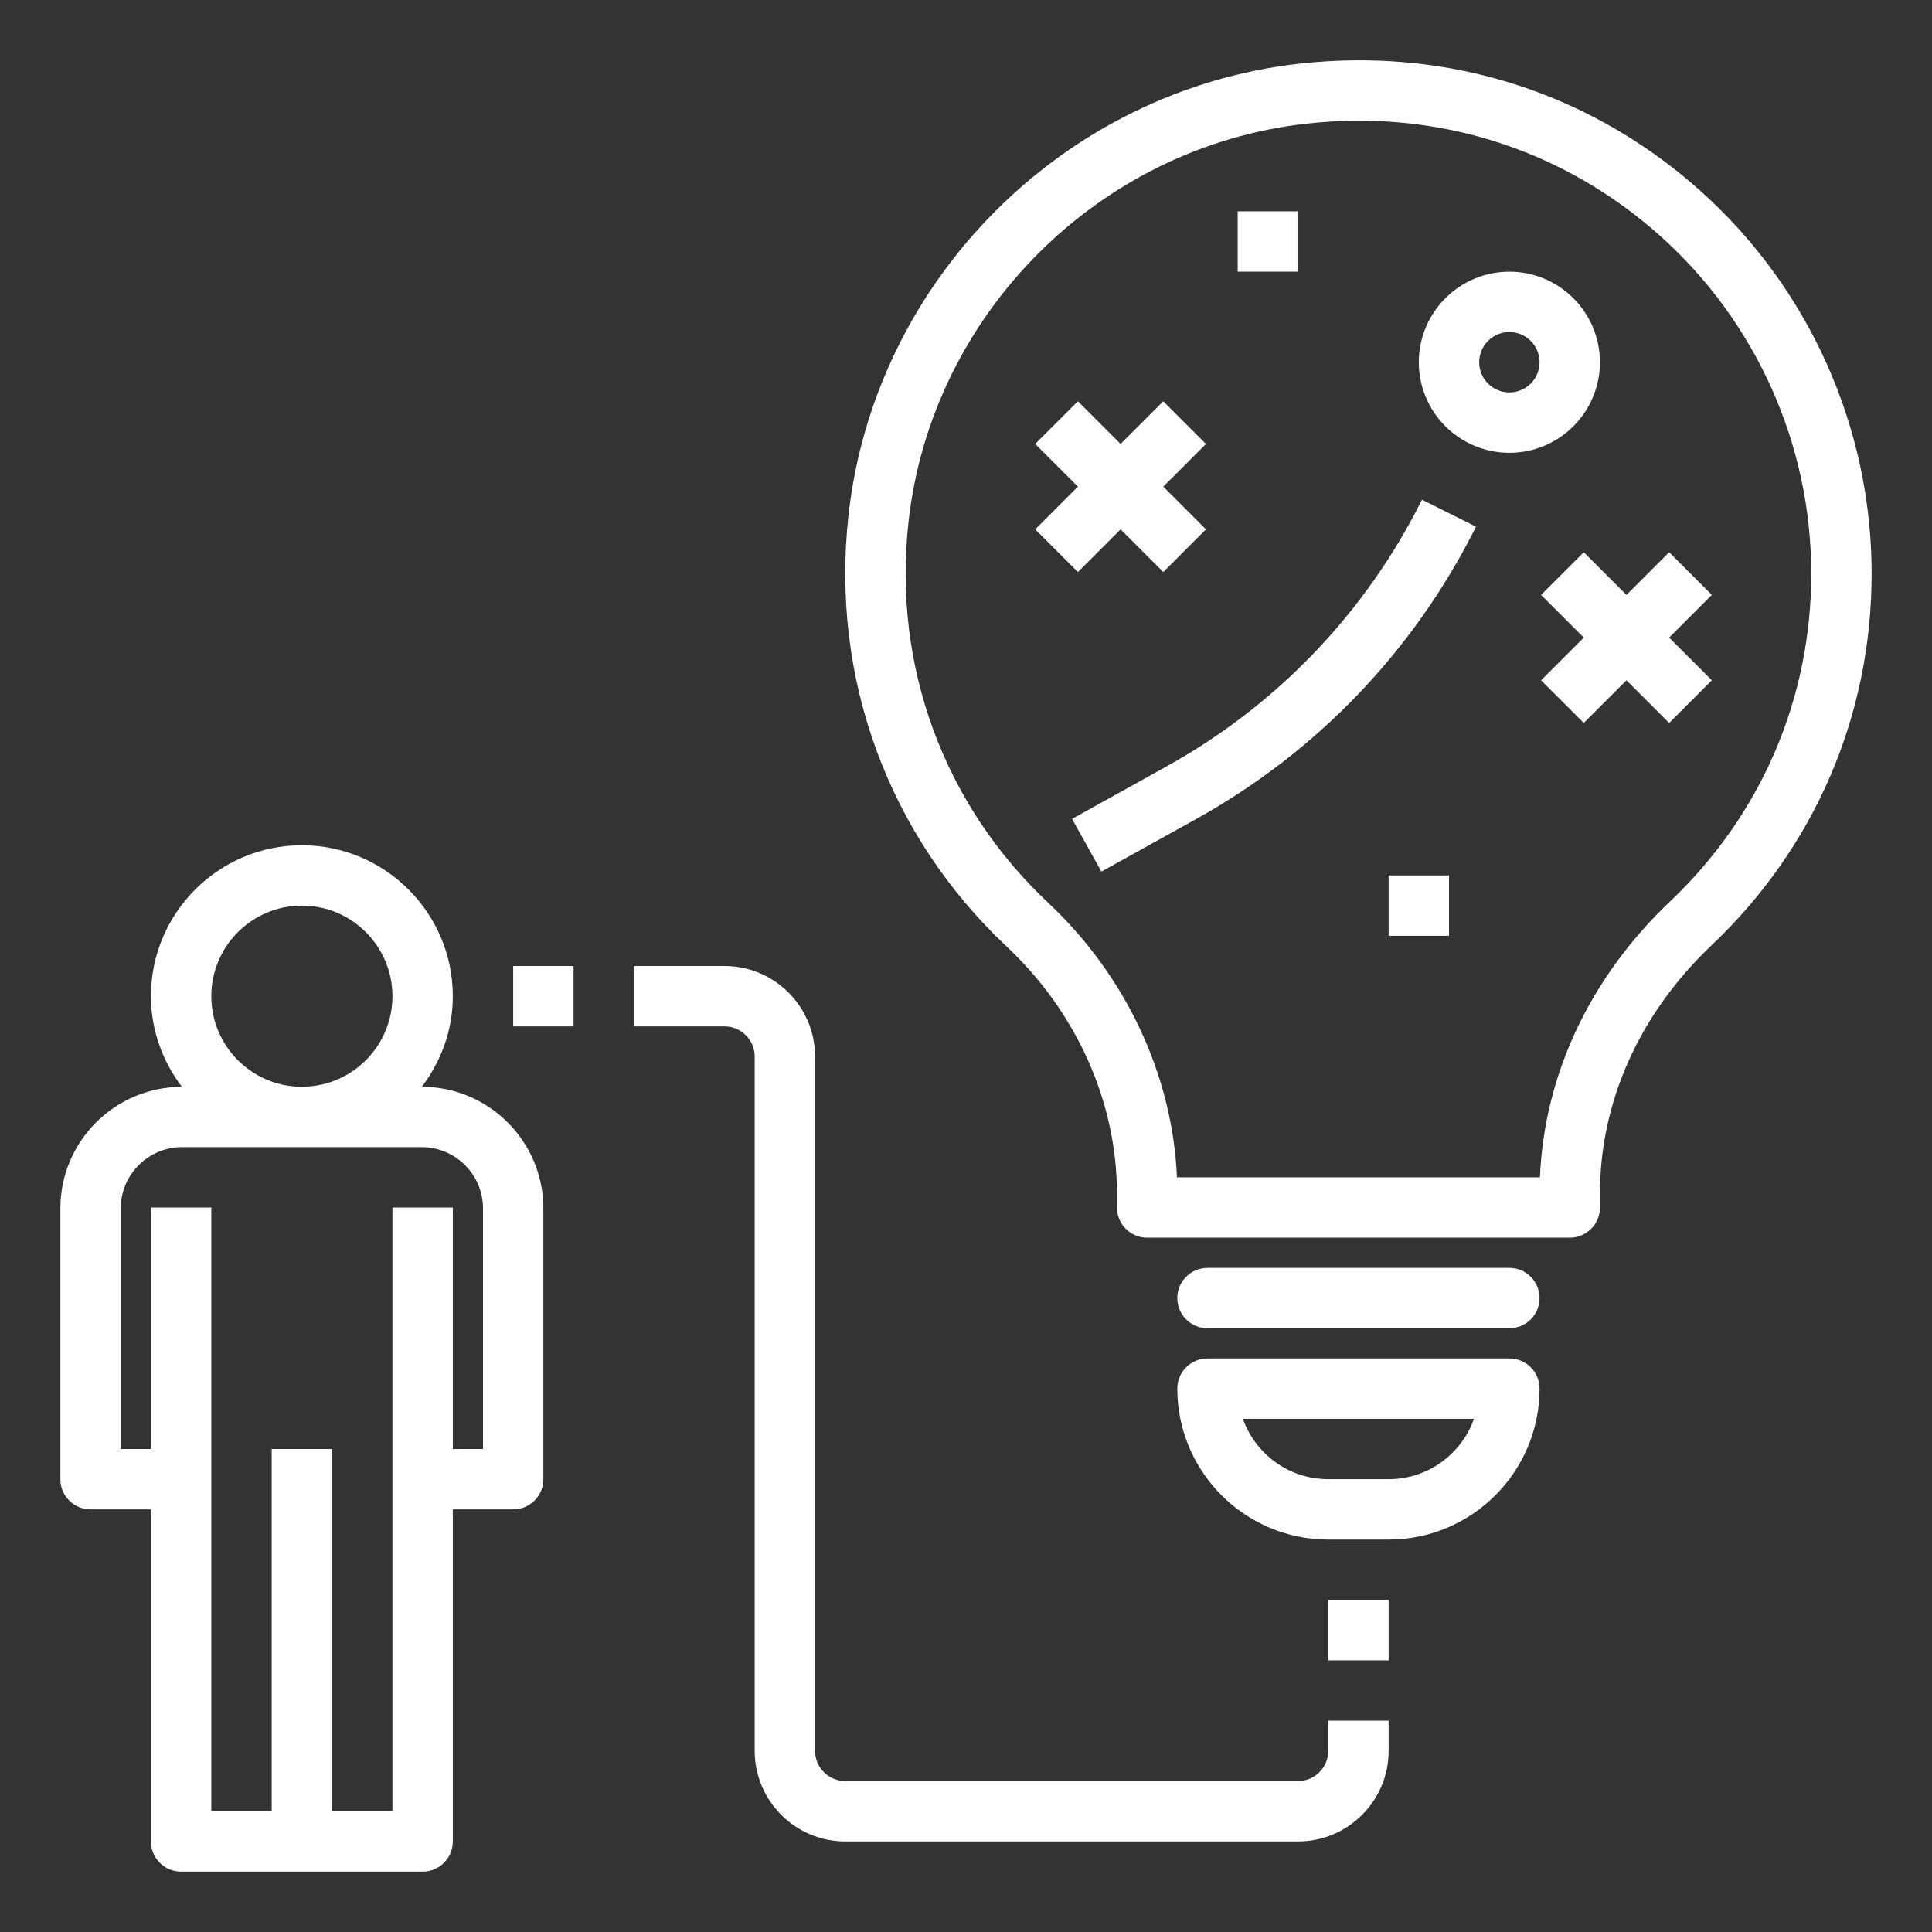 <?xml version="1.0" encoding="UTF-8"?>
<svg xmlns="http://www.w3.org/2000/svg" xmlns:xlink="http://www.w3.org/1999/xlink" viewBox="0 0 256 256" width="256px" height="256px">
<rect x="0" y="0" width="256" height="256" fill="#333333" stroke="none"/>
<g id="surface25203354">
<path style=" stroke:none;fill-rule:nonzero;fill:rgb(100%,100%,100%);fill-opacity:1;" d="M 179.57 7.992 C 177.145 8.012 174.699 8.156 172.242 8.43 C 141.008 11.891 115.848 37.086 112.422 68.344 C 110.059 89.887 117.719 110.707 133.43 125.461 C 142.691 134.164 148 146.082 148 158.148 L 148 160 C 148 162.211 149.789 164 152 164 L 208 164 C 210.211 164 212 162.211 212 160 L 212 158.164 C 212 145.984 217.254 134.293 226.797 125.25 C 240.469 112.293 248 94.805 248 76 C 248 56.684 239.742 38.211 225.344 25.32 C 212.57 13.883 196.547 7.855 179.57 7.992 Z M 179.586 15.992 C 194.566 15.875 208.734 21.191 220.008 31.281 C 232.715 42.66 240 58.957 240 76 C 240 92.586 233.355 108.012 221.297 119.445 C 210.703 129.484 204.625 142.391 204.047 156 L 155.953 156 C 155.363 142.477 149.219 129.328 138.898 119.633 C 125.039 106.613 118.289 88.238 120.375 69.219 C 123.395 41.656 145.582 19.434 173.125 16.383 C 175.293 16.145 177.445 16.008 179.586 15.992 Z M 164 28 L 164 36 L 172 36 L 172 28 Z M 200 36 C 193.383 36 188 41.383 188 48 C 188 54.617 193.383 60 200 60 C 206.617 60 212 54.617 212 48 C 212 41.383 206.617 36 200 36 Z M 200 44 C 202.207 44 204 45.793 204 48 C 204 50.207 202.207 52 200 52 C 197.793 52 196 50.207 196 48 C 196 45.793 197.793 44 200 44 Z M 142.828 53.172 L 137.172 58.828 L 142.828 64.484 L 137.172 70.141 L 142.828 75.797 L 148.484 70.141 L 154.141 75.797 L 159.797 70.141 L 154.141 64.484 L 159.797 58.828 L 154.141 53.172 L 148.484 58.828 Z M 188.422 66.211 C 180.934 81.191 169.242 93.406 154.602 101.539 L 142.055 108.508 L 145.938 115.492 L 158.484 108.531 C 174.539 99.617 187.367 86.219 195.578 69.789 Z M 209.859 73.172 L 204.203 78.828 L 209.859 84.484 L 204.203 90.141 L 209.859 95.797 L 215.516 90.141 L 221.172 95.797 L 226.828 90.141 L 221.172 84.484 L 226.828 78.828 L 221.172 73.172 L 215.516 78.828 Z M 40 112 C 28.973 112 20 120.973 20 132 C 20 136.52 21.562 140.652 24.102 144.008 C 15.219 144.02 8 151.242 8 160.125 L 8 196 C 8 198.211 9.789 200 12 200 L 20 200 L 20 244 C 20 246.211 21.789 248 24 248 L 56 248 C 58.211 248 60 246.211 60 244 L 60 200 L 68 200 C 70.211 200 72 198.211 72 196 L 72 160.125 C 72 151.242 64.781 144.016 55.898 144 C 58.438 140.648 60 136.52 60 132 C 60 120.973 51.027 112 40 112 Z M 184 116 L 184 124 L 192 124 L 192 116 Z M 40 120 C 46.617 120 52 125.383 52 132 C 52 138.617 46.617 144 40 144 C 33.383 144 28 138.617 28 132 C 28 125.383 33.383 120 40 120 Z M 68 128 L 68 136 L 76 136 L 76 128 Z M 84 128 L 84 136 L 96 136 C 98.207 136 100 137.793 100 140 L 100 232 C 100 238.617 105.383 244 112 244 L 172 244 C 178.617 244 184 238.617 184 232 L 184 228 L 176 228 L 176 232 C 176 234.207 174.207 236 172 236 L 112 236 C 109.793 236 108 234.207 108 232 L 108 140 C 108 133.383 102.617 128 96 128 Z M 24.125 152 L 55.875 152 C 60.355 152 64 155.645 64 160.125 L 64 192 L 60 192 L 60 160 L 52 160 L 52 240 L 44 240 L 44 192 L 36 192 L 36 240 L 28 240 L 28 160 L 20 160 L 20 192 L 16 192 L 16 160.125 C 16 155.645 19.645 152 24.125 152 Z M 160 168 C 157.793 168 156 169.793 156 172 C 156 174.207 157.793 176 160 176 L 200 176 C 202.207 176 204 174.207 204 172 C 204 169.793 202.207 168 200 168 Z M 160 180 C 157.789 180 156 181.789 156 184 C 156 195.027 164.973 204 176 204 L 184 204 C 195.027 204 204 195.027 204 184 C 204 181.789 202.211 180 200 180 Z M 164.688 188 L 195.312 188 C 193.66 192.656 189.215 196 184 196 L 176 196 C 170.785 196 166.34 192.656 164.688 188 Z M 176 212 L 176 220 L 184 220 L 184 212 Z M 176 212 "/>
</g>
</svg>
